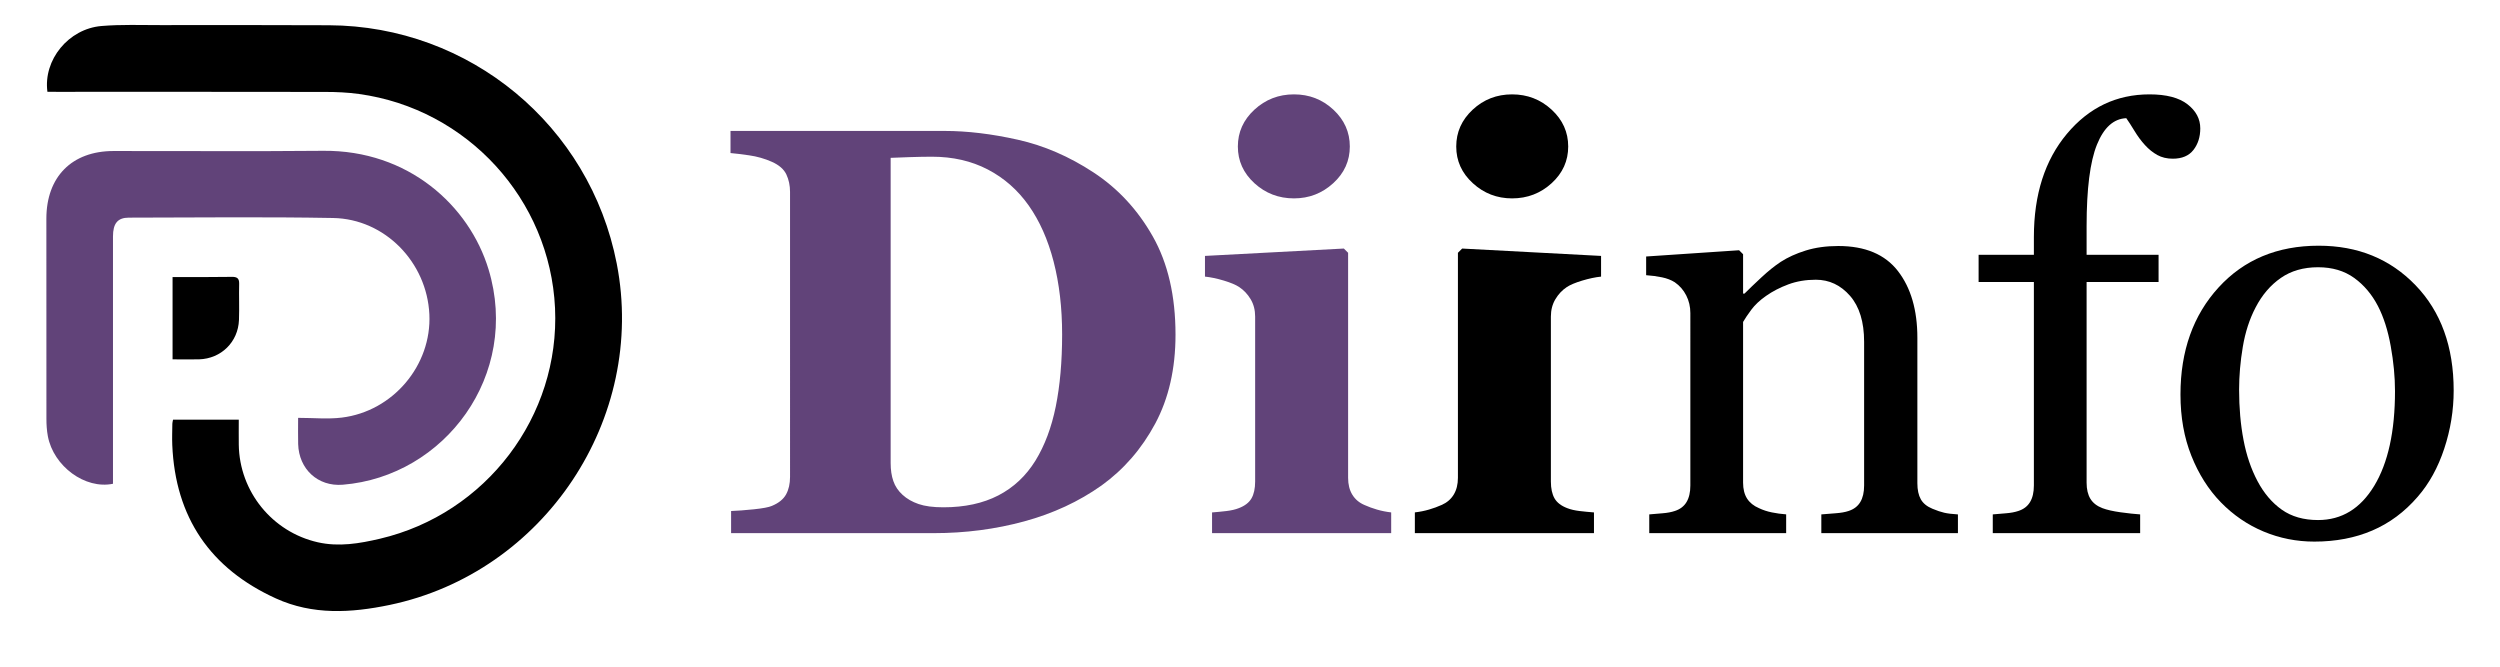 <?xml version="1.0" encoding="utf-8"?>
<!-- Generator: Adobe Illustrator 16.0.0, SVG Export Plug-In . SVG Version: 6.00 Build 0)  -->
<!DOCTYPE svg PUBLIC "-//W3C//DTD SVG 1.1//EN" "http://www.w3.org/Graphics/SVG/1.1/DTD/svg11.dtd">
<svg version="1.1" id="Calque_1" xmlns="http://www.w3.org/2000/svg" xmlns:xlink="http://www.w3.org/1999/xlink" x="0px" y="0px"
	 width="190px" height="50.667px" viewBox="0 8.583 190 50.667" enable-background="new 0 8.583 190 50.667" xml:space="preserve">
<g>
	<g>
		<path d="M3.604,15.561c-0.328-2.43,1.606-4.793,4.113-5.002c1.493-0.124,3-0.067,4.502-0.068
			c4.258-0.004,8.517-0.008,12.775,0.011c10.702,0.045,19.836,7.616,21.879,18.12c2.29,11.771-5.514,23.485-17.264,25.937
			c-2.927,0.608-5.838,0.78-8.637-0.494c-4.993-2.271-7.649-6.16-7.88-11.666c-0.022-0.539,0-1.076,0.006-1.613
			c0-0.086,0.028-0.174,0.053-0.307c1.629,0,3.255,0,4.995,0c0,0.627-0.008,1.266,0.001,1.905c0.052,3.558,2.543,6.627,6.006,7.412
			c1.601,0.363,3.174,0.093,4.725-0.271c8.067-1.896,13.688-9.316,13.304-17.53c-0.387-8.265-6.67-15.137-14.899-16.27
			c-0.84-0.116-1.697-0.155-2.547-0.156c-6.792-0.013-13.583-0.007-20.374-0.007C4.119,15.561,3.876,15.561,3.604,15.561z"/>
		<path fill="#614379" d="M22.657,40.34c1.182,0,2.267,0.111,3.321-0.02c3.899-0.479,6.837-3.986,6.654-7.847
			c-0.187-3.956-3.375-7.25-7.312-7.322c-5.176-0.095-10.355-0.034-15.533-0.027c-0.848,0.001-1.2,0.446-1.2,1.424
			c-0.001,6.009,0,12.017,0,18.022c0,0.266,0,0.529,0,0.779c-2.119,0.442-4.521-1.334-4.95-3.615
			c-0.082-0.438-0.109-0.892-0.109-1.338c-0.007-5.064-0.007-10.131-0.004-15.197c0.003-3.18,1.934-5.133,5.095-5.139
			c5.313-0.009,10.625,0.035,15.937-0.016c6.479-0.063,11.107,4.173,12.574,9.012c2.432,8.022-3.326,15.735-11.083,16.366
			c-1.889,0.154-3.334-1.188-3.387-3.092C22.644,41.729,22.657,41.127,22.657,40.34z"/>
		<path d="M13.115,35.893c0-2.115,0-4.125,0-6.253c0.329,0,0.631,0,0.933,0c1.187-0.003,2.374,0.002,3.56-0.015
			c0.38-0.006,0.579,0.087,0.568,0.52c-0.024,0.917,0.021,1.837-0.014,2.754c-0.063,1.675-1.352,2.941-3.026,2.993
			C14.492,35.91,13.847,35.893,13.115,35.893z"/>
	</g>
	<g>
		<path fill="#614379" d="M83.092,21.678c1.867,1.221,3.374,2.848,4.523,4.879c1.149,2.032,1.724,4.521,1.724,7.464
			c0,2.584-0.515,4.836-1.54,6.752c-1.028,1.918-2.388,3.486-4.082,4.707c-1.724,1.221-3.68,2.129-5.87,2.726
			c-2.189,0.596-4.484,0.896-6.882,0.896H55.563V47.42c0.459-0.015,1.034-0.059,1.723-0.129c0.689-0.072,1.148-0.159,1.378-0.26
			c0.517-0.215,0.875-0.506,1.077-0.872c0.201-0.365,0.302-0.808,0.302-1.325V23.165c0-0.488-0.094-0.93-0.28-1.324
			c-0.187-0.396-0.553-0.715-1.099-0.959c-0.546-0.243-1.124-0.408-1.734-0.495c-0.61-0.086-1.081-0.143-1.411-0.172v-1.681h16.262
			c1.738,0,3.597,0.224,5.579,0.669C79.343,19.647,81.254,20.473,83.092,21.678z M78.698,43.584c0.703-1.146,1.217-2.516,1.54-4.104
			c0.321-1.586,0.484-3.414,0.484-5.481c0-2.024-0.217-3.87-0.647-5.536c-0.431-1.666-1.063-3.087-1.895-4.265
			c-0.833-1.177-1.87-2.09-3.112-2.736c-1.242-0.646-2.653-0.969-4.233-0.969c-0.503,0-1.073,0.011-1.713,0.032
			c-0.639,0.022-1.116,0.04-1.432,0.054v23.2c0,0.517,0.067,0.972,0.205,1.367c0.136,0.396,0.369,0.742,0.699,1.043
			c0.33,0.304,0.736,0.535,1.218,0.701c0.48,0.166,1.108,0.248,1.885,0.248c1.623,0,3.016-0.303,4.179-0.904
			C77.039,45.631,77.979,44.748,78.698,43.584z"/>
		<path fill="#614379" d="M105.73,49.1H92.116v-1.572c0.374-0.029,0.739-0.064,1.099-0.107c0.358-0.044,0.668-0.113,0.928-0.216
			c0.458-0.173,0.782-0.42,0.969-0.743c0.186-0.322,0.279-0.751,0.279-1.281V32.642c0-0.502-0.115-0.943-0.345-1.324
			c-0.229-0.38-0.517-0.686-0.862-0.916c-0.257-0.172-0.649-0.337-1.173-0.495c-0.524-0.158-1.002-0.258-1.433-0.302v-1.573
			l10.555-0.56l0.323,0.323v17.102c0,0.504,0.106,0.932,0.321,1.283c0.217,0.353,0.525,0.613,0.929,0.785
			c0.286,0.13,0.603,0.245,0.946,0.346c0.345,0.101,0.703,0.172,1.078,0.215V49.1z M102.586,19.718c0,1.091-0.42,2.021-1.261,2.789
			c-0.841,0.768-1.835,1.153-2.983,1.153c-1.162,0-2.165-0.385-3.006-1.153c-0.839-0.768-1.259-1.698-1.259-2.789
			c0-1.092,0.42-2.025,1.259-2.8c0.841-0.775,1.844-1.163,3.006-1.163c1.163,0,2.161,0.388,2.994,1.163
			C102.168,17.693,102.586,18.626,102.586,19.718z"/>
		<path d="M107.529,47.525c0.373-0.043,0.732-0.114,1.076-0.215c0.346-0.101,0.662-0.216,0.947-0.346
			c0.402-0.172,0.713-0.434,0.928-0.785c0.215-0.353,0.322-0.779,0.322-1.283V27.796l0.323-0.323l10.556,0.56v1.573
			c-0.432,0.044-0.908,0.144-1.434,0.302c-0.523,0.158-0.916,0.323-1.173,0.495c-0.347,0.23-0.634,0.535-0.862,0.916
			c-0.229,0.381-0.345,0.822-0.345,1.324V45.18c0,0.53,0.094,0.959,0.278,1.281c0.188,0.323,0.512,0.57,0.97,0.743
			c0.26,0.103,0.569,0.172,0.928,0.216c0.358,0.043,0.726,0.078,1.099,0.107V49.1h-13.613V47.525z M111.924,16.918
			c0.833-0.775,1.831-1.163,2.994-1.163s2.165,0.388,3.006,1.163c0.84,0.775,1.26,1.708,1.26,2.8c0,1.091-0.42,2.021-1.26,2.789
			c-0.841,0.768-1.843,1.153-3.006,1.153c-1.148,0-2.143-0.385-2.982-1.153c-0.842-0.768-1.262-1.698-1.262-2.789
			C110.674,18.626,111.092,17.693,111.924,16.918z"/>
		<path d="M148.803,49.1h-10.382v-1.423c0.33-0.026,0.69-0.057,1.087-0.086c0.396-0.028,0.723-0.086,0.98-0.172
			c0.4-0.129,0.699-0.354,0.895-0.68c0.193-0.321,0.29-0.742,0.29-1.261V34.561c0-1.509-0.356-2.671-1.067-3.491
			c-0.713-0.818-1.582-1.228-2.604-1.228c-0.762,0-1.461,0.119-2.094,0.355c-0.635,0.237-1.195,0.528-1.684,0.872
			c-0.477,0.331-0.854,0.687-1.135,1.066c-0.279,0.38-0.486,0.688-0.615,0.916v12.213c0,0.488,0.101,0.891,0.301,1.207
			c0.201,0.314,0.504,0.56,0.906,0.731c0.301,0.144,0.627,0.252,0.979,0.323c0.353,0.072,0.714,0.123,1.088,0.149V49.1h-10.404
			v-1.423c0.329-0.026,0.671-0.057,1.022-0.086c0.353-0.028,0.658-0.086,0.916-0.172c0.402-0.129,0.699-0.354,0.894-0.678
			c0.194-0.322,0.291-0.742,0.291-1.259V32.38c0-0.488-0.104-0.936-0.313-1.345c-0.207-0.408-0.498-0.742-0.871-1
			c-0.272-0.172-0.596-0.297-0.971-0.375c-0.373-0.079-0.774-0.133-1.205-0.162v-1.421l7.064-0.475l0.303,0.302v2.994h0.107
			c0.345-0.345,0.773-0.757,1.292-1.238c0.517-0.481,1.005-0.872,1.464-1.175c0.531-0.344,1.163-0.632,1.896-0.861
			c0.731-0.229,1.558-0.344,2.477-0.344c2.039,0,3.551,0.634,4.534,1.905s1.476,2.963,1.476,5.073v11.051
			c0,0.502,0.086,0.908,0.26,1.217c0.172,0.309,0.467,0.55,0.883,0.722c0.345,0.144,0.643,0.245,0.895,0.302
			c0.251,0.059,0.6,0.102,1.044,0.129L148.803,49.1L148.803,49.1z"/>
		<path d="M167.221,18.34c0,0.646-0.173,1.192-0.518,1.637c-0.346,0.445-0.869,0.667-1.573,0.667c-0.444,0-0.836-0.094-1.173-0.28
			c-0.339-0.188-0.65-0.438-0.938-0.754c-0.287-0.314-0.555-0.674-0.797-1.077c-0.244-0.401-0.453-0.724-0.625-0.968
			c-0.963,0.042-1.705,0.712-2.229,2.01c-0.525,1.297-0.786,3.364-0.786,6.201v2.171h5.47v2.068h-5.47v15.25
			c0,0.502,0.096,0.911,0.29,1.229c0.194,0.314,0.498,0.552,0.916,0.71c0.344,0.129,0.803,0.233,1.378,0.313
			c0.574,0.078,1.068,0.133,1.486,0.16V49.1h-11.201v-1.423c0.33-0.026,0.672-0.057,1.023-0.086
			c0.353-0.028,0.656-0.086,0.914-0.172c0.402-0.129,0.7-0.354,0.896-0.68c0.194-0.321,0.291-0.742,0.291-1.261V30.014h-4.201
			v-2.068h4.201v-1.354c0-3.224,0.836-5.837,2.51-7.838c1.673-1.999,3.767-2.999,6.278-2.999c1.277,0,2.24,0.251,2.887,0.754
			C166.896,17.012,167.221,17.621,167.221,18.34z"/>
		<path d="M186.479,38.264c0,1.494-0.237,2.963-0.713,4.405c-0.475,1.442-1.148,2.668-2.025,3.672
			c-0.992,1.15-2.143,2.003-3.45,2.563c-1.308,0.56-2.774,0.841-4.397,0.841c-1.353,0-2.639-0.255-3.86-0.765
			c-1.222-0.511-2.308-1.254-3.257-2.229c-0.934-0.963-1.678-2.136-2.23-3.522c-0.554-1.385-0.831-2.938-0.831-4.662
			c0-3.317,0.968-6.031,2.901-8.143c1.933-2.111,4.467-3.167,7.601-3.167c2.976,0,5.431,1.001,7.363,3.005
			C185.512,32.266,186.479,34.934,186.479,38.264z M182.02,38.307c0-1.076-0.108-2.215-0.324-3.414
			c-0.215-1.197-0.539-2.213-0.971-3.048c-0.461-0.889-1.064-1.604-1.813-2.143c-0.748-0.538-1.661-0.808-2.74-0.808
			c-1.108,0-2.054,0.273-2.838,0.819s-1.42,1.292-1.91,2.24c-0.459,0.876-0.784,1.874-0.971,2.994
			c-0.188,1.119-0.281,2.203-0.281,3.252c0,1.378,0.112,2.652,0.336,3.822c0.222,1.172,0.578,2.217,1.067,3.136
			c0.488,0.919,1.104,1.641,1.845,2.165c0.741,0.522,1.658,0.785,2.752,0.785c1.798,0,3.222-0.868,4.272-2.605
			C181.493,43.766,182.02,41.366,182.02,38.307z"/>
	</g>
</g>
</svg>

